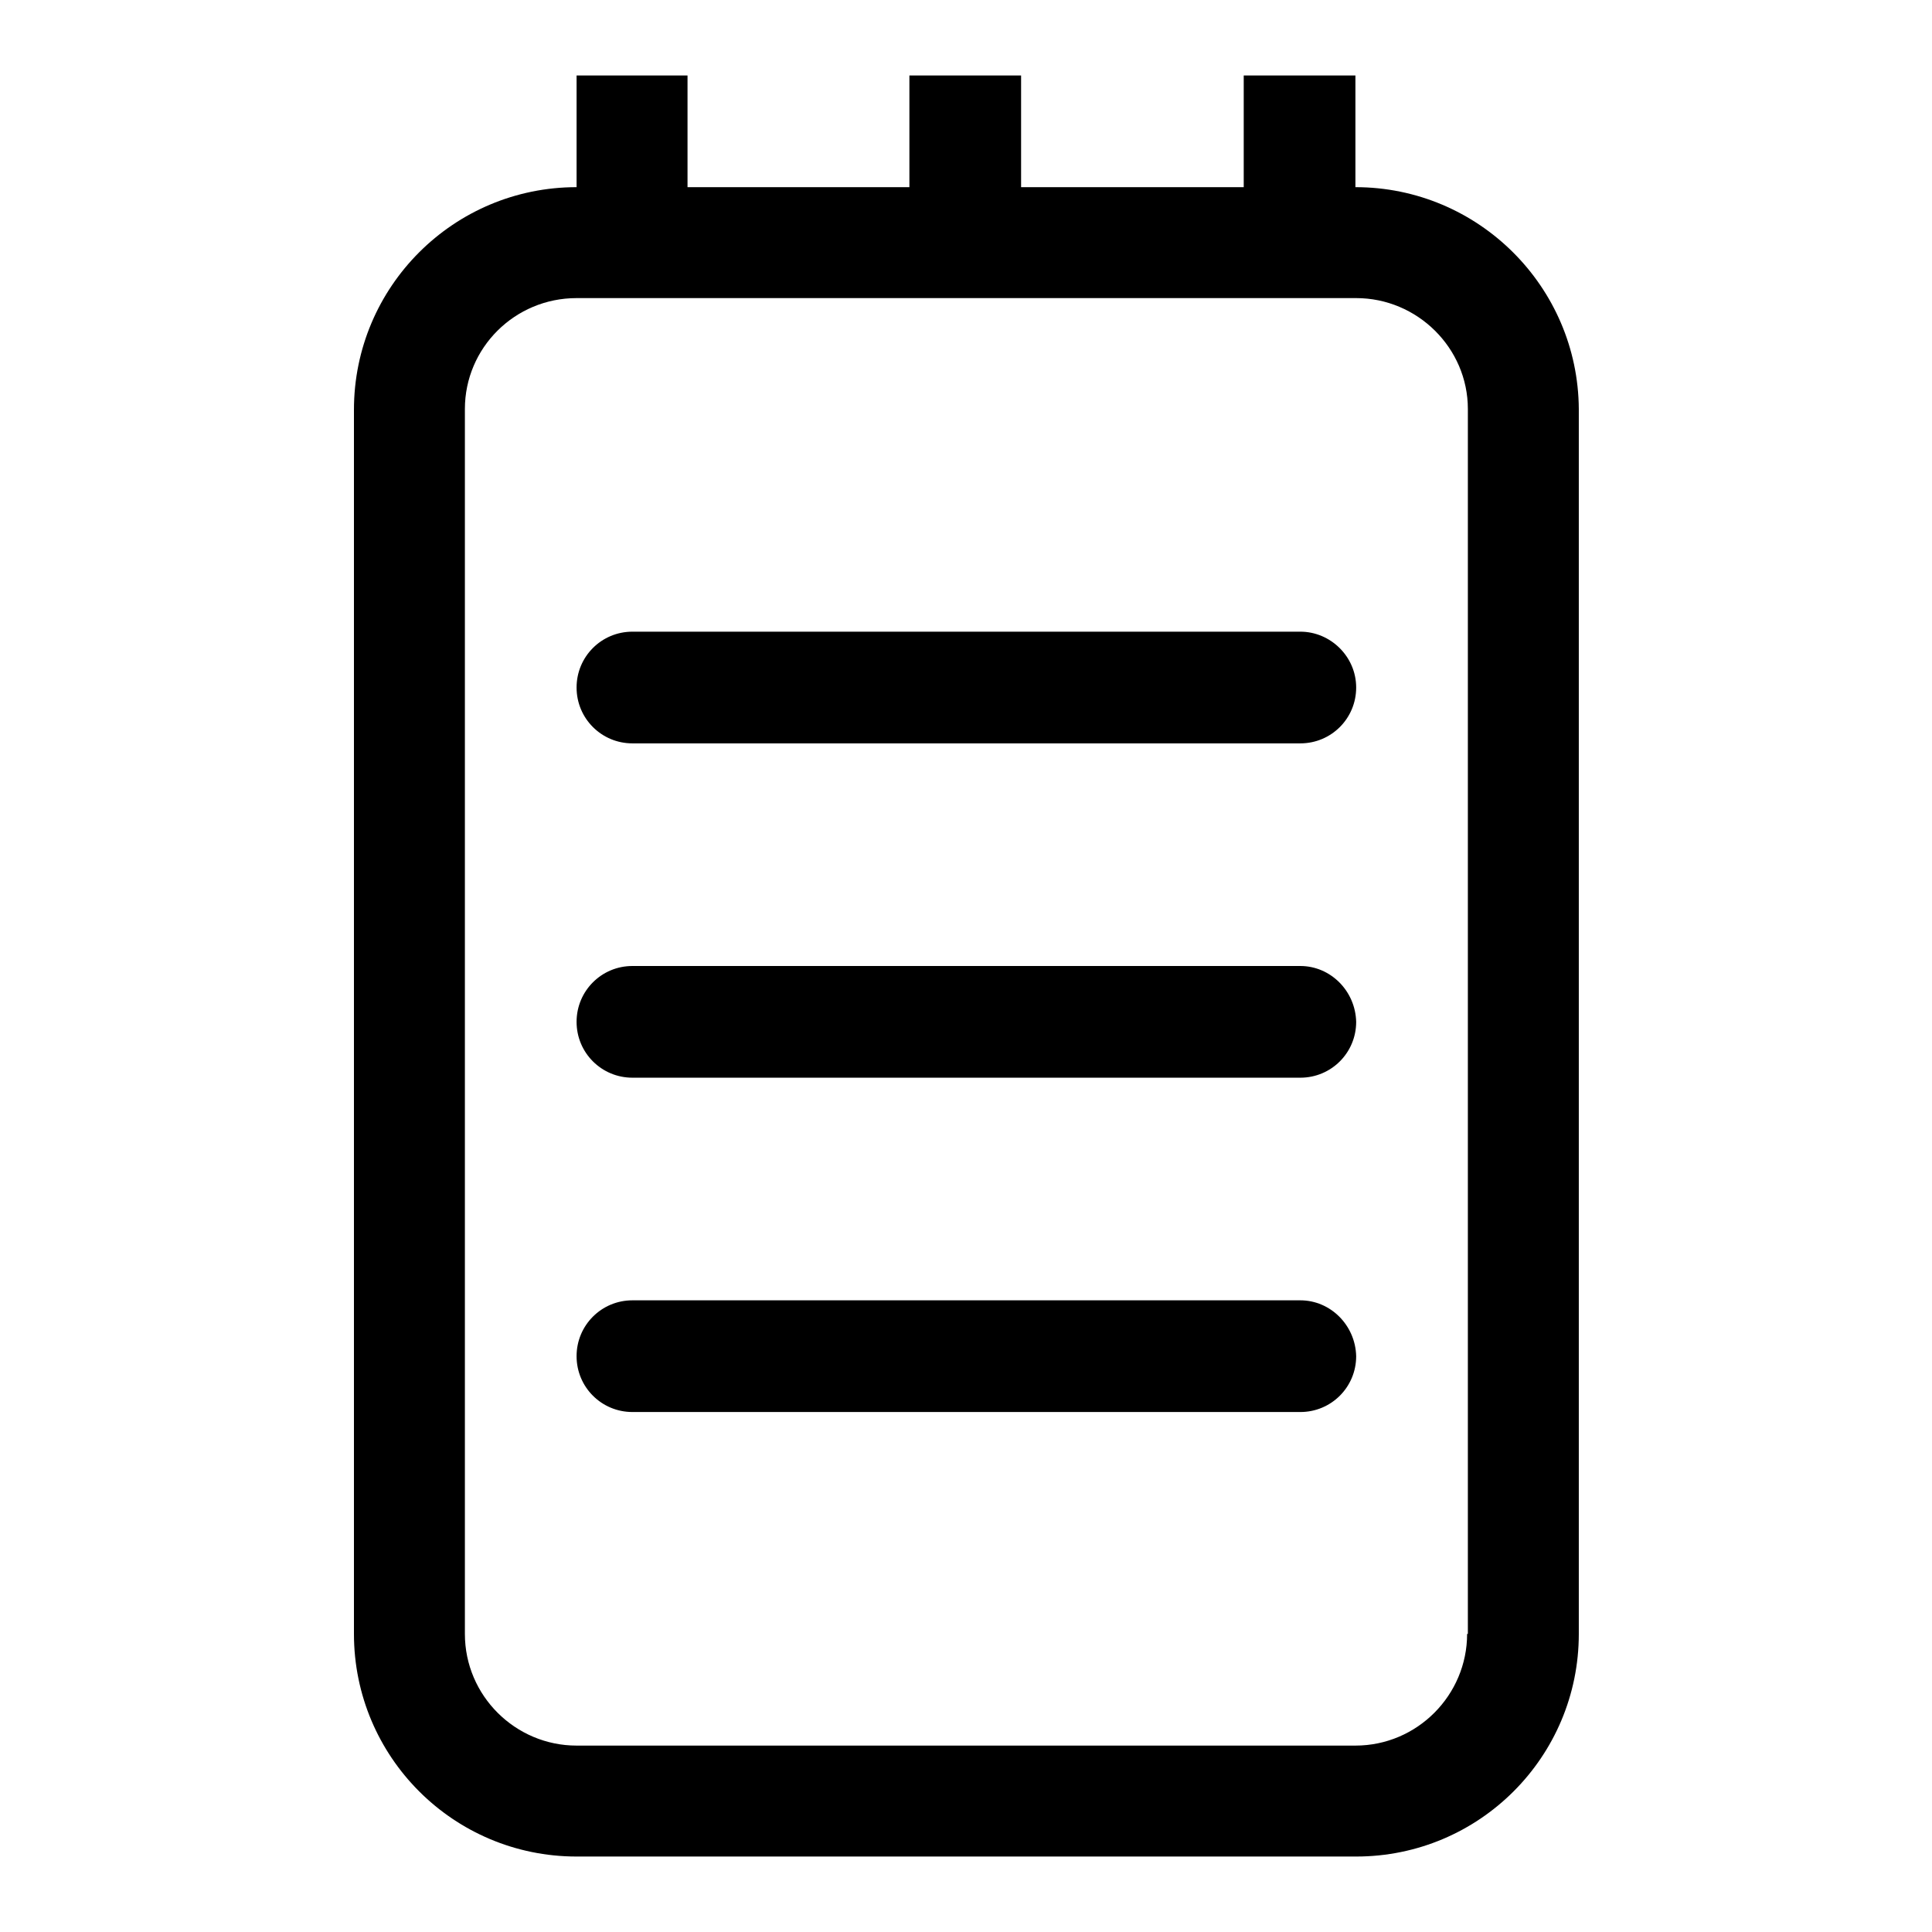 <?xml version="1.0" encoding="utf-8"?>
<!-- Svg Vector Icons : http://www.onlinewebfonts.com/icon -->
<!DOCTYPE svg PUBLIC "-//W3C//DTD SVG 1.1//EN" "http://www.w3.org/Graphics/SVG/1.1/DTD/svg11.dtd">
<svg version="1.1" xmlns="http://www.w3.org/2000/svg" xmlns:xlink="http://www.w3.org/1999/xlink" x="0px" y="0px" viewBox="0 0 256 256" enable-background="new 0 0 256 256" xml:space="preserve">
<g> <path fill="#000000" d="M172.3,128H83.8c-4.1,0-7.4,3.3-7.4,7.4c0,4.1,3.3,7.4,7.4,7.4h88.5c4.1,0,7.4-3.3,7.4-7.4 C179.6,131.3,176.3,128,172.3,128z M172.3,172.3H83.8c-4.1,0-7.4,3.3-7.4,7.4c0,4.1,3.3,7.4,7.4,7.4h88.5c4.1,0,7.4-3.3,7.4-7.4 C179.6,175.6,176.3,172.3,172.3,172.3z M172.3,83.7H83.8c-4.1,0-7.4,3.3-7.4,7.4s3.3,7.4,7.4,7.4h88.5c4.1,0,7.4-3.3,7.4-7.4 S176.3,83.7,172.3,83.7z M179.6,24.8V10h-14.8v14.8h-29.5V10h-14.8v14.8H91.1V10H76.4v14.8c-16.3,0-29.5,13.2-29.5,29.5v162.2 c0,16.3,13.2,29.5,29.5,29.5h103.3c16.3,0,29.5-13.2,29.5-29.5V54.2C209.1,38,195.9,24.8,179.6,24.8z M194.4,216.5 c0,8.1-6.6,14.8-14.8,14.8H76.4c-8.1,0-14.8-6.6-14.8-14.8V54.2c0-8.1,6.6-14.7,14.8-14.7h103.3c8.1,0,14.8,6.6,14.8,14.7V216.5z" /></g>
</svg>